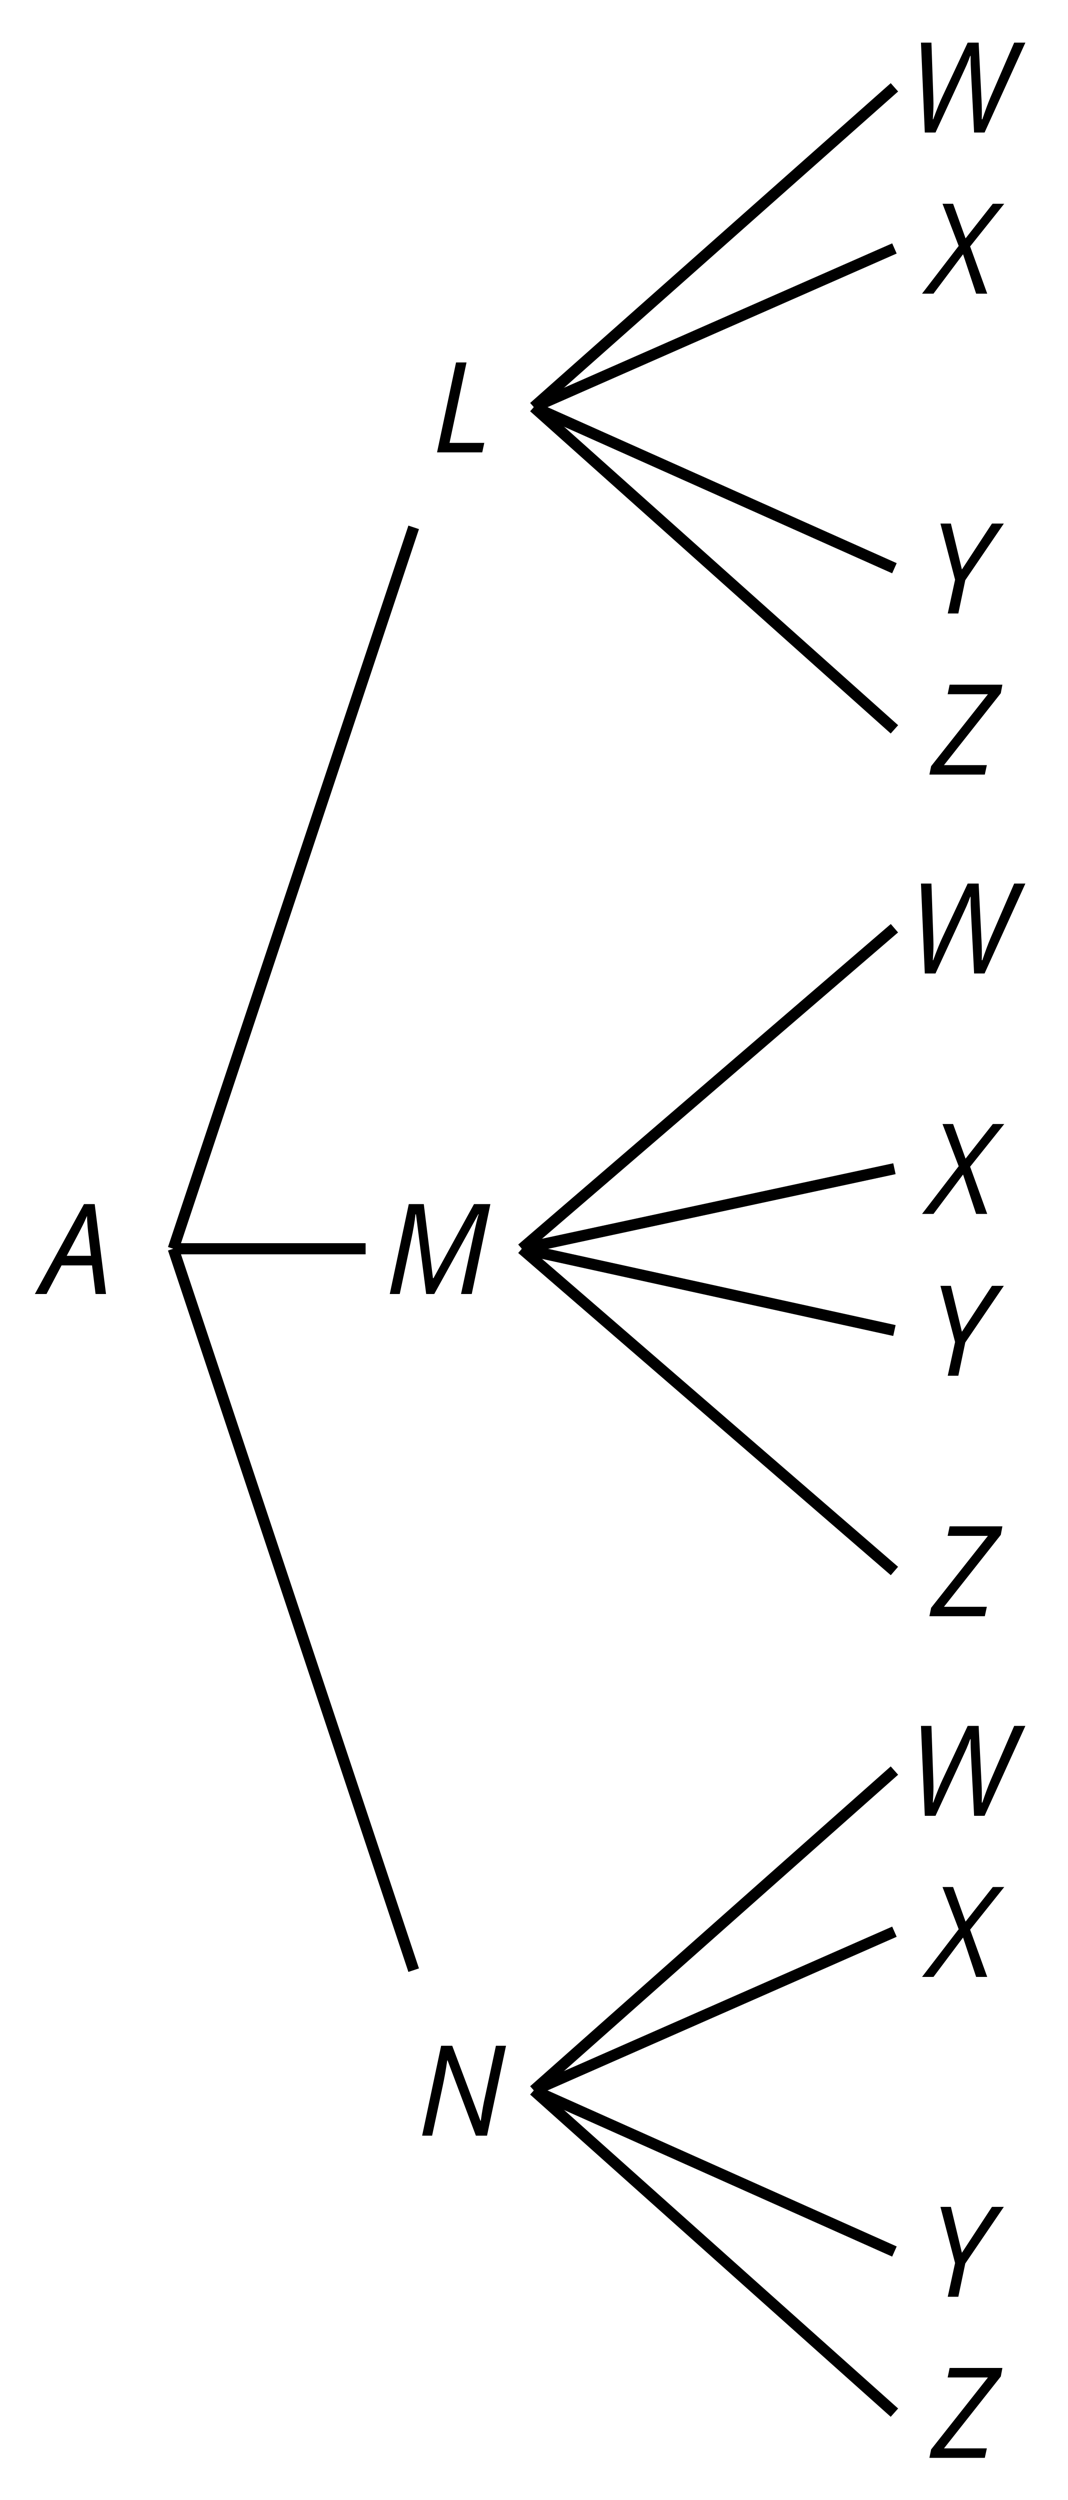 <?xml version='1.0' encoding='UTF-8'?>
<!-- This file was generated by dvisvgm 2.1.3 -->
<svg height='224.568pt' version='1.1' viewBox='-72 -72 95.968 224.568' width='95.968pt' xmlns='http://www.w3.org/2000/svg' xmlns:xlink='http://www.w3.org/1999/xlink'>
<defs>
<path d='M4.492 -2.569L4.807 0H5.746L4.729 -8.077H3.768L-0.646 0H0.398L1.751 -2.569H4.492ZM4.392 -3.431H2.215C2.972 -4.856 3.436 -5.729 3.591 -6.05C3.757 -6.37 3.901 -6.691 4.039 -7.017C4.055 -6.387 4.111 -5.74 4.199 -5.083L4.392 -3.431Z' id='g4-33'/>
<path d='M0.475 0H4.536L4.718 -0.851H1.597L3.122 -8.077H2.182L0.475 0Z' id='g4-44'/>
<path d='M3.735 0H4.459L8.42 -7.171H8.453C8.354 -6.89 8.182 -6.166 7.934 -5.006C7.685 -3.84 7.332 -2.171 6.867 0H7.829L9.503 -8.077H8.033L4.392 -1.425H4.343L3.519 -8.077H2.171L0.464 0H1.359L2.409 -4.967C2.47 -5.238 2.536 -5.608 2.619 -6.066C2.696 -6.53 2.746 -6.895 2.773 -7.16H2.818L3.735 0Z' id='g4-45'/>
<path d='M6.293 0L8 -8.077H7.094L6.133 -3.575C5.978 -2.906 5.845 -2.16 5.735 -1.337H5.702L3.166 -8.077H2.171L0.464 0H1.359L2.309 -4.448C2.464 -5.171 2.602 -5.945 2.718 -6.757H2.751L5.293 0H6.293Z' id='g4-46'/>
<path d='M6.945 0L10.613 -8.077H9.608L7.47 -3.144C7.265 -2.663 7.022 -2.011 6.746 -1.188H6.696L6.702 -1.646C6.702 -2.204 6.685 -2.762 6.652 -3.326L6.414 -8.077H5.431L3.193 -3.304C2.945 -2.79 2.657 -2.083 2.332 -1.188H2.298C2.337 -1.779 2.354 -2.254 2.354 -2.613L2.343 -3.099L2.171 -8.077H1.232L1.575 0H2.536C4.26 -3.718 5.188 -5.735 5.32 -6.033C5.453 -6.343 5.564 -6.624 5.657 -6.89H5.691C5.691 -6.354 5.707 -5.834 5.735 -5.332L6.006 0H6.945Z' id='g4-55'/>
<path d='M5.282 0L3.746 -4.243L6.812 -8.077H5.785L3.337 -4.967L2.215 -8.077H1.265L2.718 -4.287L-0.575 0H0.453L3.111 -3.541L4.287 0H5.282Z' id='g4-56'/>
<path d='M2.967 -3.95L1.978 -8.077H1.039L2.354 -3.033L1.696 0H2.646L3.271 -2.989L6.735 -8.077H5.669L2.967 -3.95Z' id='g4-57'/>
<path d='M4.89 0L5.072 -0.851H1.221L6.326 -7.309L6.47 -8.077H1.729L1.552 -7.221H5.171L0.066 -0.757L-0.088 0H4.89Z' id='g4-58'/>
</defs>
<g id='page1'>
<g transform='matrix(1 0 0 1 -366.051 -424.271)'>
<use x='375.576' xlink:href='#g4-55' y='364.177'/>
</g>
<g transform='matrix(1 0 0 1 -364.149 -409.798)'>
<use x='375.576' xlink:href='#g4-56' y='364.177'/>
</g>
<g transform='matrix(1 0 0 1 -364.109 -381.071)'>
<use x='375.576' xlink:href='#g4-57' y='364.177'/>
</g>
<g transform='matrix(1 0 0 1 -363.973 -366.598)'>
<use x='375.576' xlink:href='#g4-58' y='364.177'/>
</g>
<g transform='matrix(1 0 0 1 -366.051 -348.734)'>
<use x='375.576' xlink:href='#g4-55' y='364.177'/>
</g>
<g transform='matrix(1 0 0 1 -364.149 -327.133)'>
<use x='375.576' xlink:href='#g4-56' y='364.177'/>
</g>
<g transform='matrix(1 0 0 1 -364.109 -312.598)'>
<use x='375.576' xlink:href='#g4-57' y='364.177'/>
</g>
<g transform='matrix(1 0 0 1 -363.973 -290.996)'>
<use x='375.576' xlink:href='#g4-58' y='364.177'/>
</g>
<g transform='matrix(1 0 0 1 -366.051 -273.069)'>
<use x='375.576' xlink:href='#g4-55' y='364.177'/>
</g>
<g transform='matrix(1 0 0 1 -364.149 -258.597)'>
<use x='375.576' xlink:href='#g4-56' y='364.177'/>
</g>
<g transform='matrix(1 0 0 1 -364.109 -229.866)'>
<use x='375.576' xlink:href='#g4-57' y='364.177'/>
</g>
<g transform='matrix(1 0 0 1 -363.973 -215.397)'>
<use x='375.576' xlink:href='#g4-58' y='364.177'/>
</g>
<g transform='matrix(1 0 0 1 -443.796 -319.941)'>
<use x='375.576' xlink:href='#g4-33' y='364.177'/>
</g>
<g transform='matrix(1 0 0 1 -408.778 -395.543)'>
<use x='375.576' xlink:href='#g4-44' y='364.177'/>
</g>
<g transform='matrix(1 0 0 1 -413.015 -319.941)'>
<use x='375.576' xlink:href='#g4-45' y='364.177'/>
</g>
<g transform='matrix(1 0 0 1 -410.107 -244.339)'>
<use x='375.576' xlink:href='#g4-46' y='364.177'/>
</g>
<path d='M-56.43 40.172L-34.828 -24.629' fill='none' stroke='#000000' stroke-linejoin='bevel' stroke-miterlimit='10.037' stroke-width='1'/>
<path d='M-56.43 40.172H-39.148' fill='none' stroke='#000000' stroke-linejoin='bevel' stroke-miterlimit='10.037' stroke-width='1'/>
<path d='M-56.43 40.172L-34.828 104.973' fill='none' stroke='#000000' stroke-linejoin='bevel' stroke-miterlimit='10.037' stroke-width='1'/>
<path d='M-24.031 -35.43L8.371 -64.156' fill='none' stroke='#000000' stroke-linejoin='bevel' stroke-miterlimit='10.037' stroke-width='1'/>
<path d='M-24.031 -35.43L8.371 -49.684' fill='none' stroke='#000000' stroke-linejoin='bevel' stroke-miterlimit='10.037' stroke-width='1'/>
<path d='M-24.031 -35.43L8.371 -20.957' fill='none' stroke='#000000' stroke-linejoin='bevel' stroke-miterlimit='10.037' stroke-width='1'/>
<path d='M-24.031 -35.43L8.371 -6.484' fill='none' stroke='#000000' stroke-linejoin='bevel' stroke-miterlimit='10.037' stroke-width='1'/>
<path d='M-25.109 40.172L8.371 11.379' fill='none' stroke='#000000' stroke-linejoin='bevel' stroke-miterlimit='10.037' stroke-width='1'/>
<path d='M-25.109 40.172L8.371 32.98' fill='none' stroke='#000000' stroke-linejoin='bevel' stroke-miterlimit='10.037' stroke-width='1'/>
<path d='M-25.109 40.172L8.371 47.516' fill='none' stroke='#000000' stroke-linejoin='bevel' stroke-miterlimit='10.037' stroke-width='1'/>
<path d='M-25.109 40.172L8.371 69.117' fill='none' stroke='#000000' stroke-linejoin='bevel' stroke-miterlimit='10.037' stroke-width='1'/>
<path d='M-24.031 115.773L8.371 87.043' fill='none' stroke='#000000' stroke-linejoin='bevel' stroke-miterlimit='10.037' stroke-width='1'/>
<path d='M-24.031 115.773L8.371 101.516' fill='none' stroke='#000000' stroke-linejoin='bevel' stroke-miterlimit='10.037' stroke-width='1'/>
<path d='M-24.031 115.773L8.371 130.246' fill='none' stroke='#000000' stroke-linejoin='bevel' stroke-miterlimit='10.037' stroke-width='1'/>
<path d='M-24.031 115.773L8.371 144.719' fill='none' stroke='#000000' stroke-linejoin='bevel' stroke-miterlimit='10.037' stroke-width='1'/>
</g>
</svg>